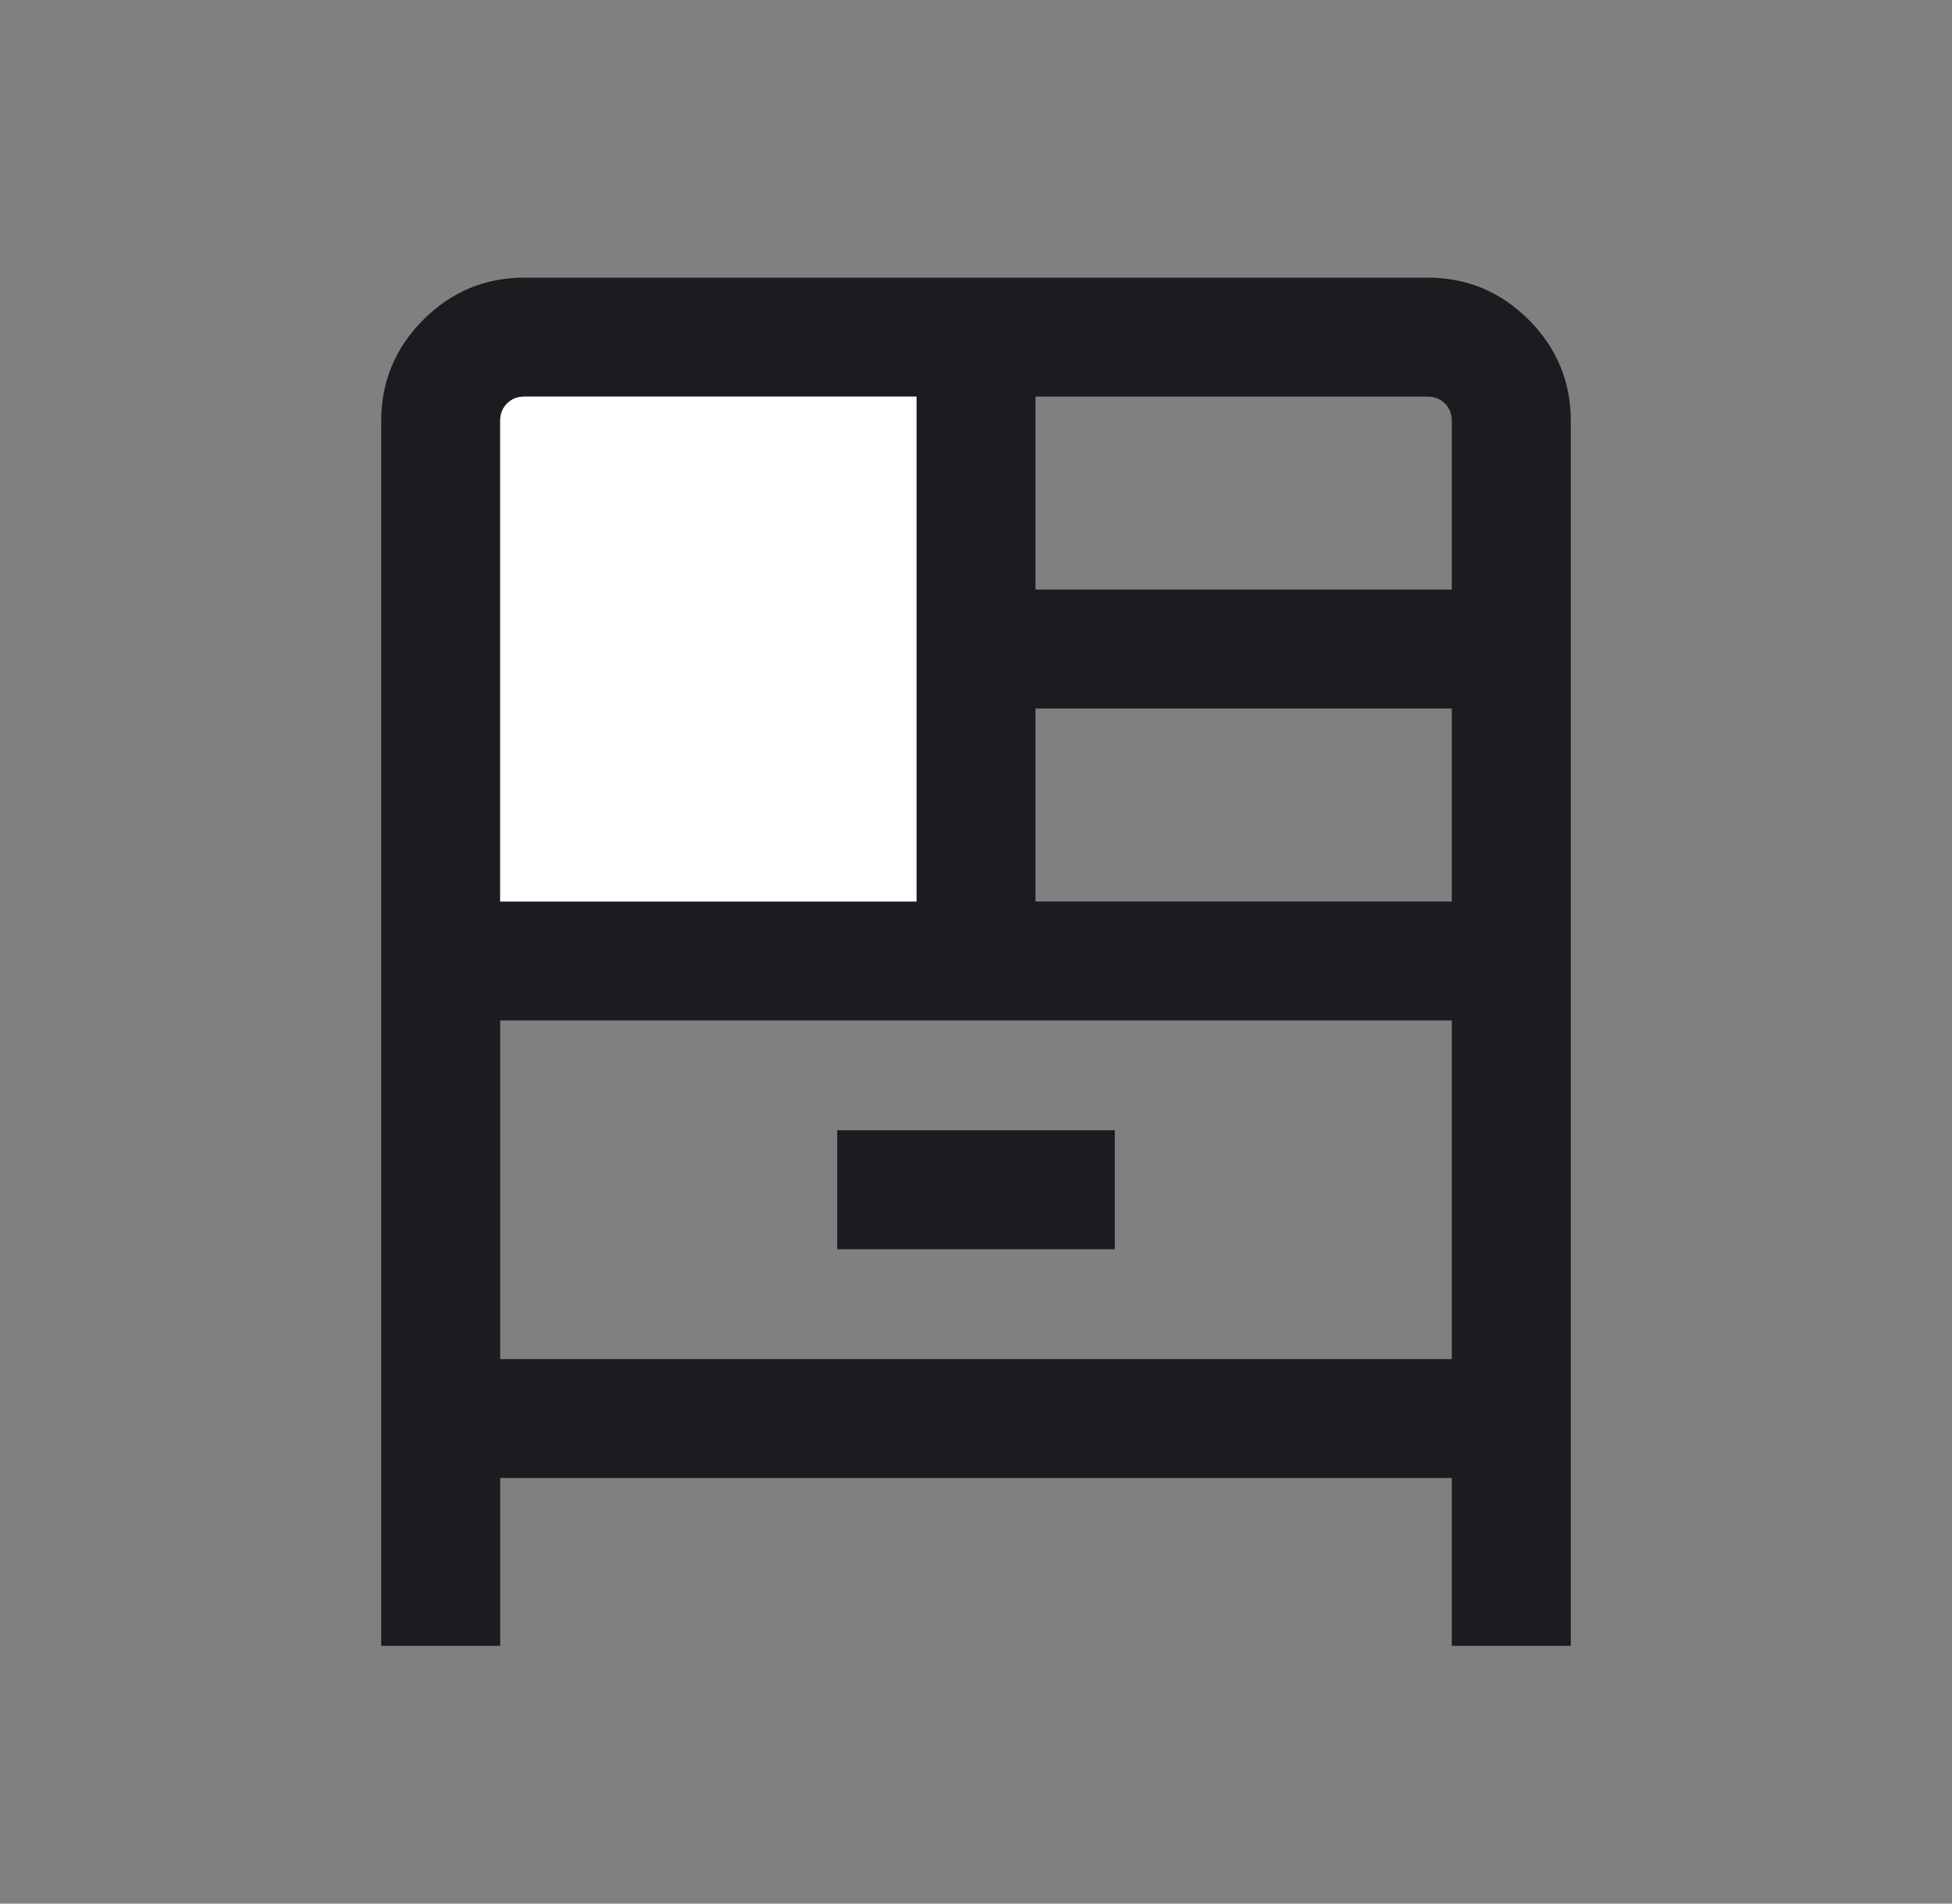 <?xml version="1.0" encoding="UTF-8"?>
<svg xmlns="http://www.w3.org/2000/svg" width="40" height="39" viewBox="0 0 40 39" fill="none">
  <rect x="0" y="0" width="40" height="39" fill="#808080" stroke="none"/>
  <mask id="mask0_23_3180" style="mask-type:alpha" maskUnits="userSpaceOnUse" x="0" y="0" width="40" height="39">
    <rect x="0.5" width="39" height="39" fill="#D9D9D9"></rect>
  </mask>
  <g mask="url(#mask0_23_3180)">
    <path d="M7.812 33.719V8.625C7.812 7.817 8.1 7.126 8.675 6.55C9.251 5.975 9.942 5.688 10.75 5.688H29.25C30.058 5.688 30.749 5.975 31.325 6.55C31.9 7.126 32.188 7.817 32.188 8.625V33.719H29.75V30.281H10.25V33.719H7.812ZM10.25 18.469H18.781V8.125H10.75C10.604 8.125 10.484 8.172 10.391 8.266C10.297 8.359 10.25 8.479 10.25 8.625V18.469ZM21.219 12.078H29.75V8.625C29.75 8.479 29.703 8.359 29.609 8.266C29.516 8.172 29.396 8.125 29.25 8.125H21.219V12.078ZM21.219 18.469H29.75V14.516H21.219V18.469ZM17.156 25.594H22.844V23.156H17.156V25.594ZM10.25 20.906V27.844H29.75V20.906H10.25Z" fill="#1C1B1F"></path>
    <path d="M10.25 18.469H18.781V8.125H10.75C10.604 8.125 10.484 8.172 10.391 8.266C10.297 8.359 10.25 8.479 10.25 8.625V18.469Z" fill="white"></path>
  </g>
</svg>
